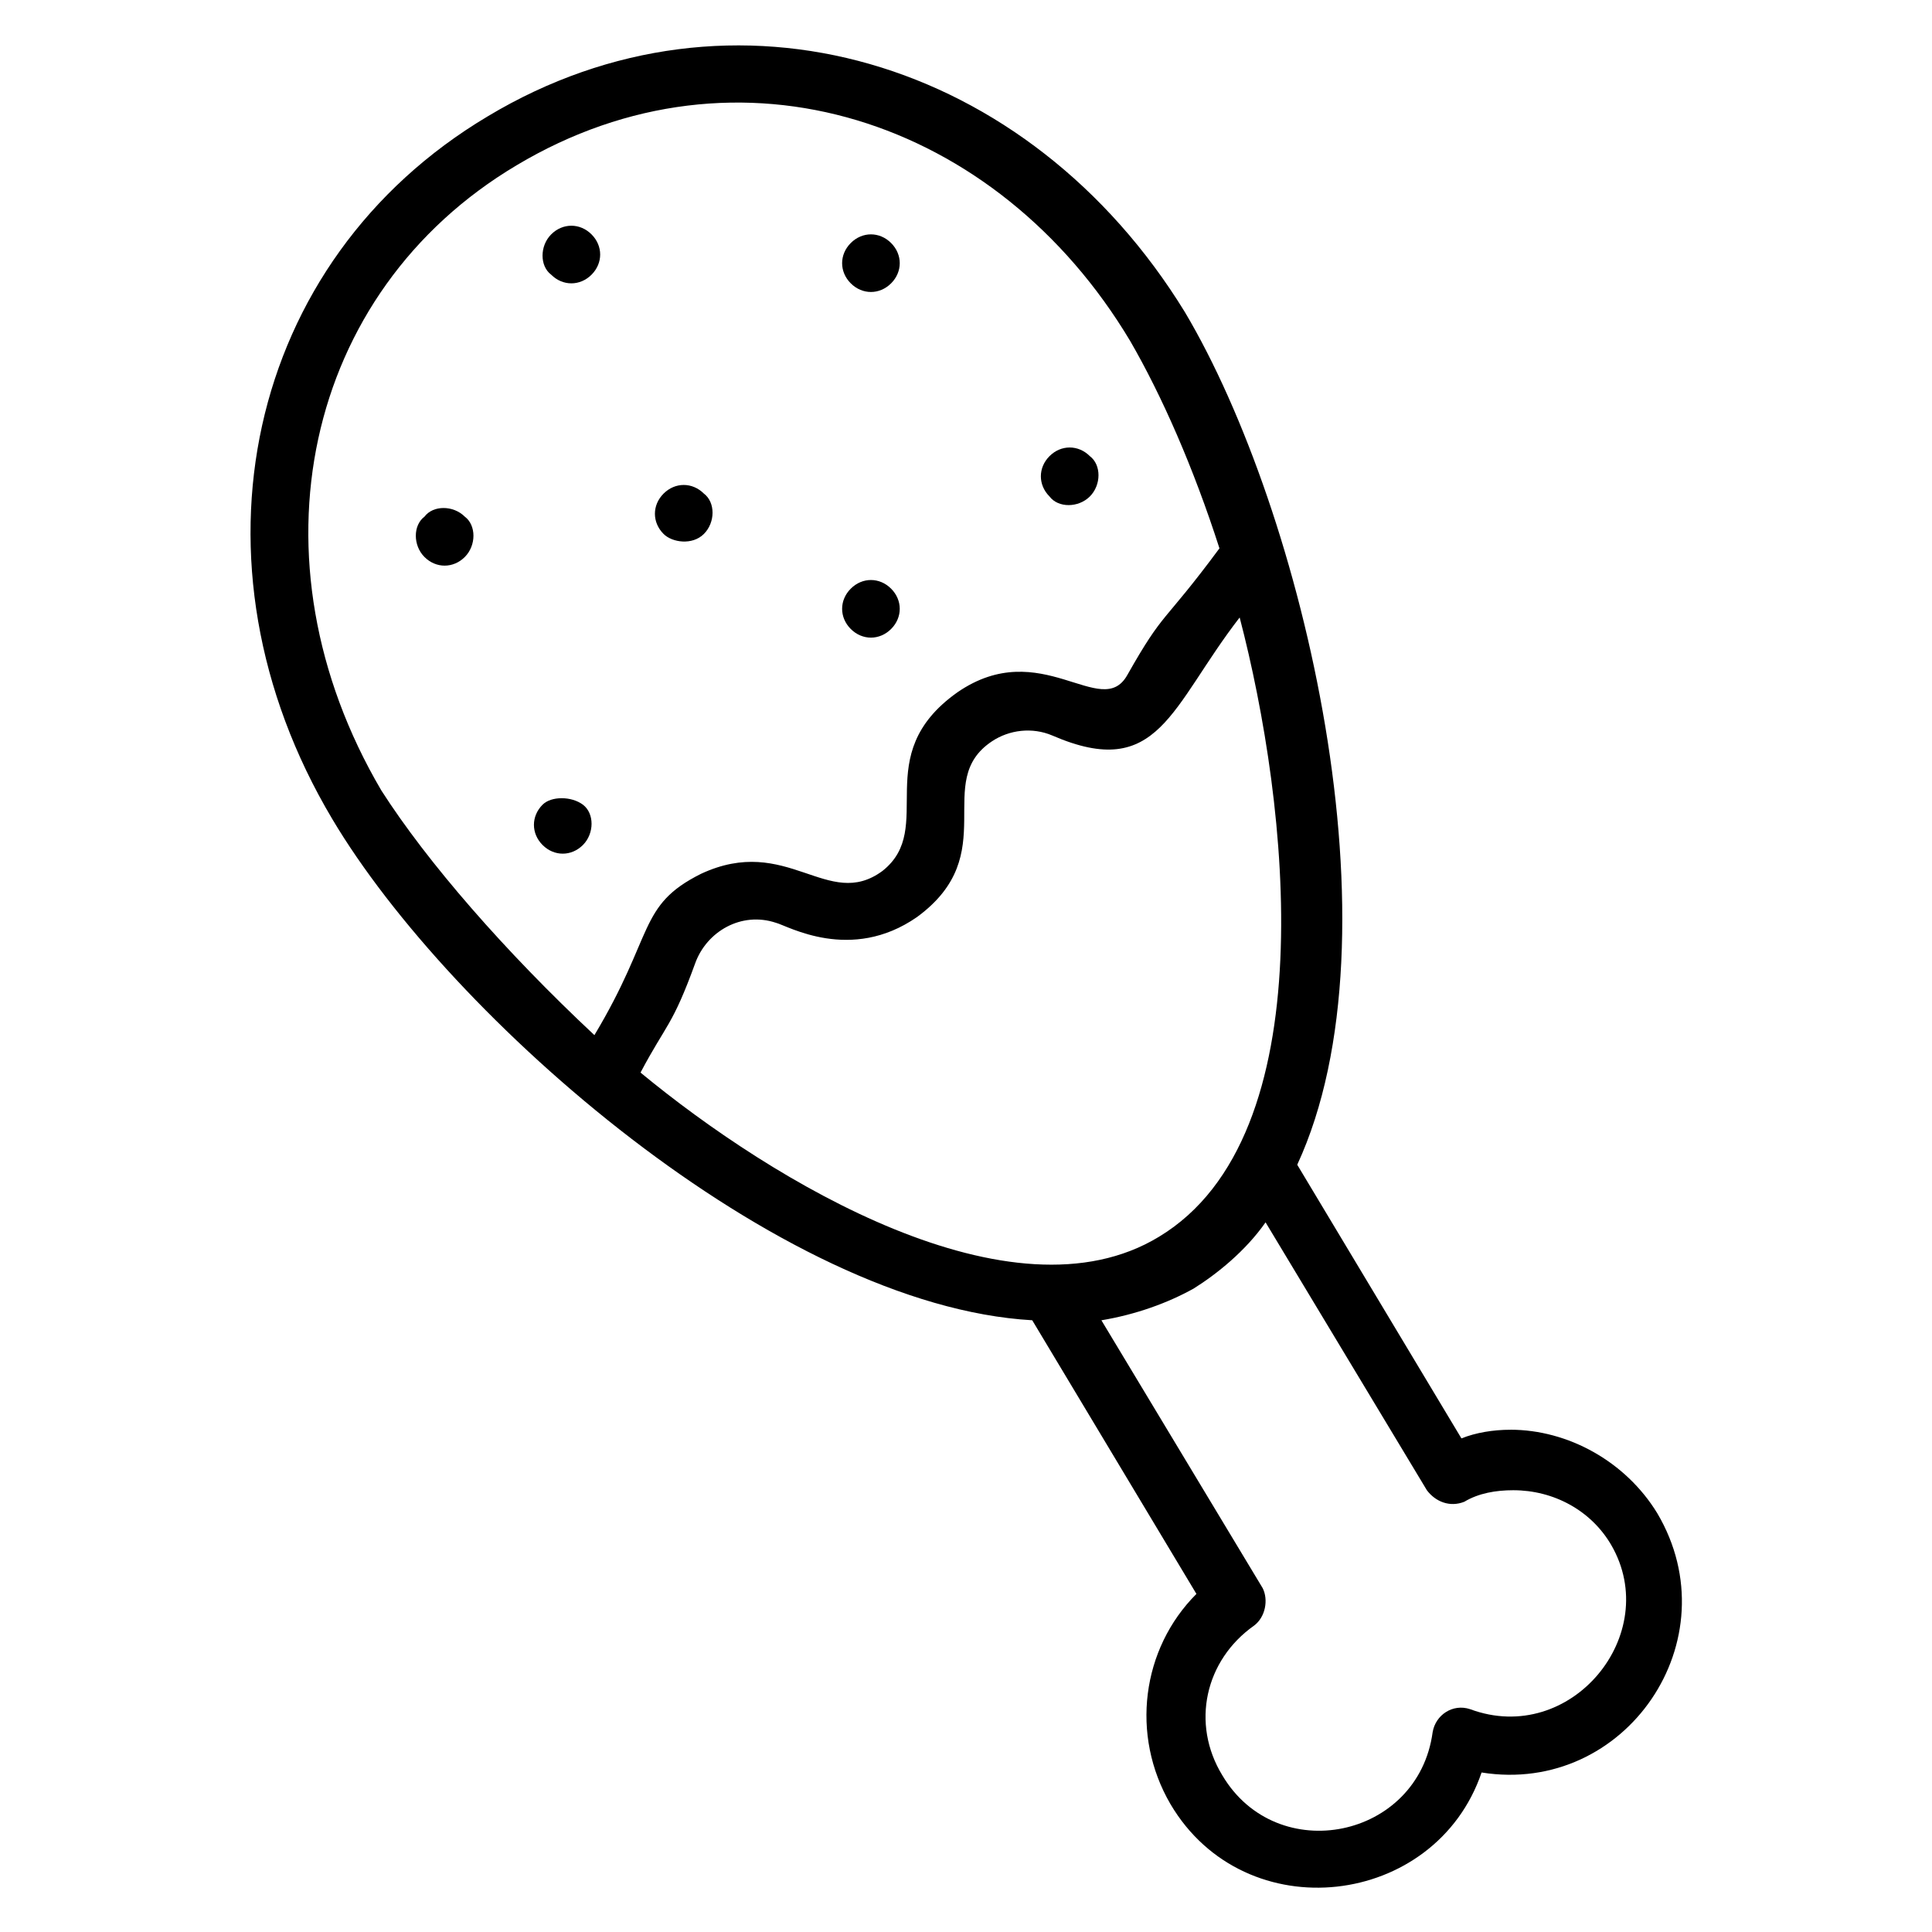 <?xml version="1.0" encoding="UTF-8"?>
<!-- Uploaded to: SVG Repo, www.svgrepo.com, Generator: SVG Repo Mixer Tools -->
<svg fill="#000000" width="800px" height="800px" version="1.1" viewBox="144 144 512 512" xmlns="http://www.w3.org/2000/svg">
 <g>
  <path d="m544.27 522.9c-4.582 0-9.16 0.762-12.977 2.289l-43.512-72.52c28.242-61.066 1.527-173.28-29.77-225.95-41.219-67.176-119.84-90.84-184.73-51.906-64.121 38.164-81.676 118.32-41.219 186.25 31.297 52.672 118.32 129 185.49 132.82l43.512 72.52c-14.504 14.504-17.559 37.402-6.871 55.723 19.848 33.586 70.227 27.48 82.441-8.398 38.168 6.106 66.41-35.113 46.562-68.703-8.395-13.738-23.66-22.133-38.93-22.133zm-93.125-51.145c-38.93 23.664-102.29-14.504-137.4-43.512 6.871-12.977 8.398-12.215 14.504-29.008 3.055-8.398 12.215-13.742 21.375-10.688 3.055 0.762 19.848 10.688 37.402-1.527 22.902-16.793 3.816-35.879 19.848-46.562 4.582-3.055 10.688-3.816 16.031-1.527 28.242 12.215 31.297-7.633 49.617-31.297 12.973 49.617 22.898 137.4-21.375 164.12zm-206.11-118.32c-35.879-61.066-20.609-132.06 35.879-165.64 58.777-35.113 127.48-12.215 162.59 46.562 8.398 14.504 16.793 33.586 23.664 54.961-15.266 20.609-14.504 16.031-24.426 33.586-6.871 12.215-22.902-10.688-45.039 4.582-23.664 16.793-5.344 35.879-19.848 47.328-14.504 10.688-25.191-9.922-48.09 0.762-16.793 8.398-12.215 16.031-28.242 42.746-23.668-22.133-44.277-45.797-56.492-64.883zm288.55 243.51c-4.582-1.527-9.16 1.527-9.922 6.106-3.816 28.242-41.223 35.879-55.723 11.449-8.398-13.742-4.582-30.535 8.398-39.695 3.055-2.289 3.816-6.871 2.289-9.922l-42.746-70.992c9.16-1.527 17.559-4.582 24.426-8.398 6.106-3.816 13.742-9.922 19.082-17.559l42.746 70.992c2.289 3.055 6.106 4.582 9.922 3.055 3.816-2.289 8.398-3.055 12.977-3.055 10.688 0 20.609 5.344 25.953 14.504 13.742 23.668-10.688 53.441-37.402 43.516z"/>
  <path d="m380.15 310.69c3.055-3.055 3.055-7.633 0-10.688-3.055-3.055-7.633-3.055-10.688 0-3.055 3.055-3.055 7.633 0 10.688 3.055 3.051 7.633 3.051 10.688 0z"/>
  <path d="m380.15 219.09c3.055-3.055 3.055-7.633 0-10.688-3.055-3.055-7.633-3.055-10.688 0-3.055 3.055-3.055 7.633 0 10.688 3.055 3.051 7.633 3.051 10.688 0z"/>
  <path d="m330.54 285.5c3.055-3.055 3.055-8.398 0-10.688-3.055-3.055-7.633-3.055-10.688 0-3.055 3.055-3.055 7.633 0 10.688 2.289 2.289 7.633 3.055 10.688 0z"/>
  <path d="m300.76 216.8c3.055-3.055 3.055-7.633 0-10.688-3.055-3.055-7.633-3.055-10.688 0-3.055 3.055-3.055 8.398 0 10.688 3.055 3.051 7.637 3.051 10.688 0z"/>
  <path d="m256.49 280.92c-3.055 2.289-3.055 7.633 0 10.688 3.055 3.055 7.633 3.055 10.688 0 3.055-3.055 3.055-8.398 0-10.688-3.055-3.055-8.398-3.055-10.688 0z"/>
  <path d="m432.82 275.57c3.055-3.055 3.055-8.398 0-10.688-3.055-3.055-7.633-3.055-10.688 0-3.055 3.055-3.055 7.633 0 10.688 2.289 3.051 7.633 3.051 10.688 0z"/>
  <path d="m287.79 357.25c-3.055 3.055-3.055 7.633 0 10.688 3.055 3.055 7.633 3.055 10.688 0 3.055-3.055 3.055-8.398 0-10.688-3.055-2.289-8.395-2.289-10.688 0z"/>
 </g>
</svg>